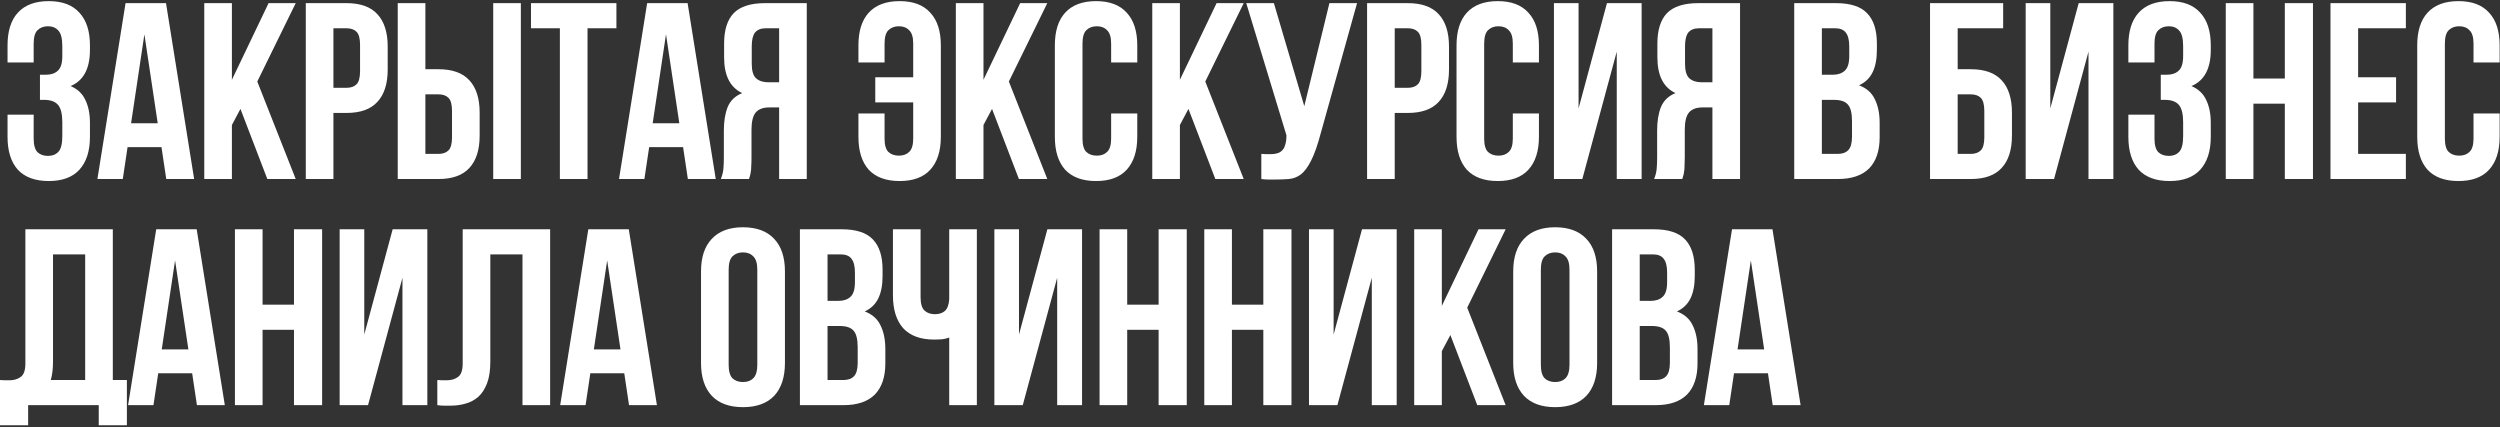 <?xml version="1.0" encoding="UTF-8"?> <svg xmlns="http://www.w3.org/2000/svg" width="796" height="136" viewBox="0 0 796 136" fill="none"><rect x="0" y="0" width="796" height="136" fill="#333333" stroke="none"/><path d="M19.84 14.76C19.84 12.253 19.413 10.573 18.56 9.72C17.76 8.813 16.667 8.36 15.28 8.36C13.893 8.36 12.773 8.787 11.92 9.64C11.12 10.44 10.72 11.853 10.72 13.88V19.88H2.4V14.44C2.4 9.907 3.493 6.44 5.68 4.04C7.92 1.587 11.2 0.36 15.52 0.36C19.84 0.36 23.093 1.587 25.28 4.04C27.52 6.44 28.64 9.907 28.64 14.44V15.88C28.64 21.853 26.587 25.693 22.48 27.4C24.72 28.36 26.293 29.853 27.2 31.88C28.16 33.853 28.64 36.28 28.64 39.16V43.56C28.64 48.093 27.52 51.587 25.28 54.04C23.093 56.44 19.84 57.64 15.52 57.64C11.2 57.64 7.92 56.44 5.68 54.04C3.493 51.587 2.4 48.093 2.4 43.56V36.52H10.72V44.12C10.72 46.147 11.12 47.587 11.92 48.44C12.773 49.24 13.893 49.64 15.28 49.64C16.667 49.64 17.76 49.213 18.56 48.36C19.413 47.507 19.84 45.827 19.84 43.32V38.92C19.84 36.307 19.387 34.467 18.48 33.4C17.573 32.333 16.107 31.8 14.08 31.8H12.72V23.8H14.56C16.213 23.8 17.493 23.373 18.4 22.52C19.36 21.667 19.84 20.12 19.84 17.88V14.76ZM61.816 57H52.936L51.416 46.84H40.616L39.096 57H31.016L39.976 1H52.856L61.816 57ZM41.736 39.24H50.216L45.976 10.92L41.736 39.24ZM76.558 34.68L73.838 39.8V57H65.037V1H73.838V25.4L85.517 1H94.157L81.918 25.96L94.157 57H85.118L76.558 34.68ZM110.322 1C114.749 1 118.029 2.173 120.162 4.52C122.349 6.867 123.443 10.307 123.443 14.84V22.12C123.443 26.653 122.349 30.093 120.162 32.44C118.029 34.787 114.749 35.96 110.322 35.96H106.162V57H97.362V1H110.322ZM106.162 9V27.96H110.322C111.709 27.96 112.776 27.587 113.522 26.84C114.269 26.093 114.642 24.707 114.642 22.68V14.28C114.642 12.253 114.269 10.867 113.522 10.12C112.776 9.373 111.709 9 110.322 9H106.162ZM139.601 49C140.987 49 142.054 48.627 142.801 47.88C143.547 47.133 143.921 45.747 143.921 43.72V35.32C143.921 33.293 143.547 31.907 142.801 31.16C142.054 30.413 140.987 30.04 139.601 30.04H135.441V49H139.601ZM126.641 57V1H135.441V22.04H139.601C144.027 22.04 147.307 23.213 149.441 25.56C151.627 27.907 152.721 31.347 152.721 35.88V43.16C152.721 47.693 151.627 51.133 149.441 53.48C147.307 55.827 144.027 57 139.601 57H126.641ZM157.041 1H165.841V57H157.041V1ZM169.066 1H196.266V9H187.066V57H178.266V9H169.066V1ZM227.894 57H219.014L217.494 46.84H206.694L205.174 57H197.094L206.054 1H218.934L227.894 57ZM207.814 39.24H216.294L212.054 10.92L207.814 39.24ZM243.836 9C242.289 9 241.142 9.453 240.396 10.36C239.702 11.267 239.356 12.733 239.356 14.76V20.28C239.356 22.52 239.809 24.067 240.716 24.92C241.676 25.773 242.982 26.2 244.636 26.2H248.076V9H243.836ZM229.516 57C229.942 55.933 230.209 54.893 230.316 53.88C230.422 52.813 230.476 51.587 230.476 50.2V41.56C230.476 38.627 230.876 36.147 231.676 34.12C232.529 32.04 234.076 30.547 236.316 29.64C232.476 27.827 230.556 24.04 230.556 18.28V13.88C230.556 9.56 231.569 6.333 233.596 4.2C235.676 2.067 239.009 1 243.596 1H256.876V57H248.076V34.2H245.036C243.009 34.2 241.542 34.733 240.636 35.8C239.729 36.867 239.276 38.707 239.276 41.32V50.12C239.276 51.24 239.249 52.173 239.196 52.92C239.196 53.667 239.142 54.28 239.036 54.76C238.982 55.24 238.902 55.64 238.796 55.96C238.689 56.28 238.582 56.627 238.476 57H229.516ZM290.765 13.88C290.765 11.853 290.338 10.44 289.485 9.64C288.685 8.787 287.592 8.36 286.205 8.36C284.818 8.36 283.698 8.787 282.845 9.64C282.045 10.44 281.645 11.853 281.645 13.88V19.88H273.325V14.44C273.325 9.907 274.418 6.44 276.605 4.04C278.845 1.587 282.125 0.36 286.445 0.36C290.765 0.36 294.018 1.587 296.205 4.04C298.445 6.44 299.565 9.907 299.565 14.44V43.56C299.565 48.093 298.445 51.587 296.205 54.04C294.018 56.44 290.765 57.64 286.445 57.64C282.125 57.64 278.845 56.44 276.605 54.04C274.418 51.587 273.325 48.093 273.325 43.56V36.12H281.645V44.12C281.645 46.147 282.045 47.56 282.845 48.36C283.698 49.16 284.818 49.56 286.205 49.56C287.592 49.56 288.685 49.16 289.485 48.36C290.338 47.56 290.765 46.147 290.765 44.12V32.6H278.685V24.6H290.765V13.88ZM315.861 34.68L313.141 39.8V57H304.341V1H313.141V25.4L324.821 1H333.461L321.221 25.96L333.461 57H324.421L315.861 34.68ZM362.106 36.12V43.56C362.106 48.093 360.986 51.587 358.746 54.04C356.559 56.44 353.306 57.64 348.986 57.64C344.666 57.64 341.386 56.44 339.146 54.04C336.959 51.587 335.866 48.093 335.866 43.56V14.44C335.866 9.907 336.959 6.44 339.146 4.04C341.386 1.587 344.666 0.36 348.986 0.36C353.306 0.36 356.559 1.587 358.746 4.04C360.986 6.44 362.106 9.907 362.106 14.44V19.88H353.786V13.88C353.786 11.853 353.359 10.44 352.506 9.64C351.706 8.787 350.612 8.36 349.226 8.36C347.839 8.36 346.719 8.787 345.866 9.64C345.066 10.44 344.666 11.853 344.666 13.88V44.12C344.666 46.147 345.066 47.56 345.866 48.36C346.719 49.16 347.839 49.56 349.226 49.56C350.612 49.56 351.706 49.16 352.506 48.36C353.359 47.56 353.786 46.147 353.786 44.12V36.12H362.106ZM378.401 34.68L375.681 39.8V57H366.881V1H375.681V25.4L387.361 1H396.001L383.761 25.96L396.001 57H386.961L378.401 34.68ZM401.606 49C402.086 49.053 402.593 49.08 403.126 49.08C403.66 49.08 404.166 49.08 404.646 49.08C405.34 49.08 405.98 49 406.566 48.84C407.206 48.68 407.74 48.387 408.166 47.96C408.646 47.533 408.993 46.92 409.206 46.12C409.473 45.32 409.606 44.307 409.606 43.08L396.806 1H405.606L415.286 33.8L423.286 1H432.086L420.566 42.28C419.553 46.12 418.513 49.08 417.446 51.16C416.433 53.187 415.34 54.653 414.166 55.56C412.993 56.413 411.713 56.893 410.326 57C408.993 57.107 407.5 57.16 405.846 57.16C405.046 57.16 404.326 57.16 403.686 57.16C403.046 57.16 402.353 57.107 401.606 57V49ZM448.241 1C452.668 1 455.948 2.173 458.081 4.52C460.268 6.867 461.361 10.307 461.361 14.84V22.12C461.361 26.653 460.268 30.093 458.081 32.44C455.948 34.787 452.668 35.96 448.241 35.96H444.081V57H435.281V1H448.241ZM444.081 9V27.96H448.241C449.628 27.96 450.695 27.587 451.441 26.84C452.188 26.093 452.561 24.707 452.561 22.68V14.28C452.561 12.253 452.188 10.867 451.441 10.12C450.695 9.373 449.628 9 448.241 9H444.081ZM489.999 36.12V43.56C489.999 48.093 488.879 51.587 486.639 54.04C484.453 56.44 481.199 57.64 476.879 57.64C472.559 57.64 469.279 56.44 467.039 54.04C464.853 51.587 463.759 48.093 463.759 43.56V14.44C463.759 9.907 464.853 6.44 467.039 4.04C469.279 1.587 472.559 0.36 476.879 0.36C481.199 0.36 484.453 1.587 486.639 4.04C488.879 6.44 489.999 9.907 489.999 14.44V19.88H481.679V13.88C481.679 11.853 481.253 10.44 480.399 9.64C479.599 8.787 478.506 8.36 477.119 8.36C475.733 8.36 474.613 8.787 473.759 9.64C472.959 10.44 472.559 11.853 472.559 13.88V44.12C472.559 46.147 472.959 47.56 473.759 48.36C474.613 49.16 475.733 49.56 477.119 49.56C478.506 49.56 479.599 49.16 480.399 48.36C481.253 47.56 481.679 46.147 481.679 44.12V36.12H489.999ZM503.815 57H494.775V1H502.615V34.52L511.655 1H522.695V57H514.775V16.44L503.815 57ZM540.992 9C539.445 9 538.299 9.453 537.552 10.36C536.859 11.267 536.512 12.733 536.512 14.76V20.28C536.512 22.52 536.965 24.067 537.872 24.92C538.832 25.773 540.139 26.2 541.792 26.2H545.232V9H540.992ZM526.672 57C527.099 55.933 527.365 54.893 527.472 53.88C527.579 52.813 527.632 51.587 527.632 50.2V41.56C527.632 38.627 528.032 36.147 528.832 34.12C529.685 32.04 531.232 30.547 533.472 29.64C529.632 27.827 527.712 24.04 527.712 18.28V13.88C527.712 9.56 528.725 6.333 530.752 4.2C532.832 2.067 536.165 1 540.752 1H554.032V57H545.232V34.2H542.192C540.165 34.2 538.699 34.733 537.792 35.8C536.885 36.867 536.432 38.707 536.432 41.32V50.12C536.432 51.24 536.405 52.173 536.352 52.92C536.352 53.667 536.299 54.28 536.192 54.76C536.139 55.24 536.059 55.64 535.952 55.96C535.845 56.28 535.739 56.627 535.632 57H526.672ZM584.561 1C589.148 1 592.455 2.067 594.481 4.2C596.561 6.333 597.601 9.56 597.601 13.88V15.88C597.601 18.76 597.148 21.133 596.241 23C595.335 24.867 593.895 26.253 591.921 27.16C594.321 28.067 596.001 29.56 596.961 31.64C597.975 33.667 598.481 36.173 598.481 39.16V43.72C598.481 48.04 597.361 51.347 595.121 53.64C592.881 55.88 589.548 57 585.121 57H571.281V1H584.561ZM580.081 31.8V49H585.121C586.615 49 587.735 48.6 588.481 47.8C589.281 47 589.681 45.56 589.681 43.48V38.6C589.681 35.987 589.228 34.2 588.321 33.24C587.468 32.28 586.028 31.8 584.001 31.8H580.081ZM580.081 9V23.8H583.521C585.175 23.8 586.455 23.373 587.361 22.52C588.321 21.667 588.801 20.12 588.801 17.88V14.76C588.801 12.733 588.428 11.267 587.681 10.36C586.988 9.453 585.868 9 584.321 9H580.081ZM623.325 22.04H627.485C631.912 22.04 635.192 23.213 637.325 25.56C639.512 27.907 640.605 31.347 640.605 35.88V43.16C640.605 47.693 639.512 51.133 637.325 53.48C635.192 55.827 631.912 57 627.485 57H614.525V1H637.805V9H623.325V22.04ZM627.485 49C628.872 49 629.938 48.627 630.685 47.88C631.432 47.133 631.805 45.747 631.805 43.72V35.32C631.805 33.293 631.432 31.907 630.685 31.16C629.938 30.413 628.872 30.04 627.485 30.04H623.325V49H627.485ZM654.015 57H644.975V1H652.815V34.52L661.855 1H672.895V57H664.975V16.44L654.015 57ZM695.112 14.76C695.112 12.253 694.685 10.573 693.832 9.72C693.032 8.813 691.939 8.36 690.552 8.36C689.165 8.36 688.045 8.787 687.192 9.64C686.392 10.44 685.992 11.853 685.992 13.88V19.88H677.672V14.44C677.672 9.907 678.765 6.44 680.952 4.04C683.192 1.587 686.472 0.36 690.792 0.36C695.112 0.36 698.365 1.587 700.552 4.04C702.792 6.44 703.912 9.907 703.912 14.44V15.88C703.912 21.853 701.859 25.693 697.752 27.4C699.992 28.36 701.565 29.853 702.472 31.88C703.432 33.853 703.912 36.28 703.912 39.16V43.56C703.912 48.093 702.792 51.587 700.552 54.04C698.365 56.44 695.112 57.64 690.792 57.64C686.472 57.64 683.192 56.44 680.952 54.04C678.765 51.587 677.672 48.093 677.672 43.56V36.52H685.992V44.12C685.992 46.147 686.392 47.587 687.192 48.44C688.045 49.24 689.165 49.64 690.552 49.64C691.939 49.64 693.032 49.213 693.832 48.36C694.685 47.507 695.112 45.827 695.112 43.32V38.92C695.112 36.307 694.659 34.467 693.752 33.4C692.845 32.333 691.379 31.8 689.352 31.8H687.992V23.8H689.832C691.485 23.8 692.765 23.373 693.672 22.52C694.632 21.667 695.112 20.12 695.112 17.88V14.76ZM717.487 57H708.687V1H717.487V25H727.487V1H736.447V57H727.487V33H717.487V57ZM750.828 24.6H762.908V32.6H750.828V49H766.028V57H742.028V1H766.028V9H750.828V24.6ZM795.887 36.12V43.56C795.887 48.093 794.767 51.587 792.527 54.04C790.34 56.44 787.087 57.64 782.767 57.64C778.447 57.64 775.167 56.44 772.927 54.04C770.74 51.587 769.647 48.093 769.647 43.56V14.44C769.647 9.907 770.74 6.44 772.927 4.04C775.167 1.587 778.447 0.36 782.767 0.36C787.087 0.36 790.34 1.587 792.527 4.04C794.767 6.44 795.887 9.907 795.887 14.44V19.88H787.567V13.88C787.567 11.853 787.14 10.44 786.287 9.64C785.487 8.787 784.394 8.36 783.007 8.36C781.62 8.36 780.5 8.787 779.647 9.64C778.847 10.44 778.447 11.853 778.447 13.88V44.12C778.447 46.147 778.847 47.56 779.647 48.36C780.5 49.16 781.62 49.56 783.007 49.56C784.394 49.56 785.487 49.16 786.287 48.36C787.14 47.56 787.567 46.147 787.567 44.12V36.12H795.887ZM0 121C0.48 121.053 0.987 121.08 1.52 121.08C2.053 121.08 2.56 121.08 3.04 121.08C4.427 121.08 5.6 120.733 6.56 120.04C7.573 119.347 8.08 117.907 8.08 115.72V73H35.92V121H40.4V135.4H31.44V129H8.96V135.4H0V121ZM16.88 115.08C16.88 117.427 16.64 119.4 16.16 121H27.12V81H16.88V115.08ZM71.581 129H62.701L61.181 118.84H50.381L48.861 129H40.781L49.741 73H62.621L71.581 129ZM51.501 111.24H59.981L55.741 82.92L51.501 111.24ZM83.603 129H74.803V73H83.603V97H93.603V73H102.563V129H93.603V105H83.603V129ZM117.184 129H108.144V73H115.984V106.52L125.024 73H136.064V129H128.144V88.44L117.184 129ZM166.361 81H156.121V115.08C156.121 117.907 155.774 120.227 155.081 122.04C154.387 123.853 153.454 125.293 152.281 126.36C151.107 127.373 149.747 128.093 148.201 128.52C146.707 128.947 145.134 129.16 143.481 129.16C142.681 129.16 141.961 129.16 141.321 129.16C140.681 129.16 139.987 129.107 139.241 129V121C139.721 121.053 140.227 121.08 140.761 121.08C141.294 121.08 141.801 121.08 142.281 121.08C143.667 121.08 144.841 120.733 145.801 120.04C146.814 119.347 147.321 117.907 147.321 115.72V73H175.161V129H166.361V81ZM209.163 129H200.283L198.763 118.84H187.963L186.443 129H178.363L187.323 73H200.203L209.163 129ZM189.083 111.24H197.562L193.323 82.92L189.083 111.24ZM232.006 116.12C232.006 118.147 232.406 119.587 233.206 120.44C234.06 121.24 235.18 121.64 236.566 121.64C237.953 121.64 239.046 121.24 239.846 120.44C240.7 119.587 241.126 118.147 241.126 116.12V85.88C241.126 83.853 240.7 82.44 239.846 81.64C239.046 80.787 237.953 80.36 236.566 80.36C235.18 80.36 234.06 80.787 233.206 81.64C232.406 82.44 232.006 83.853 232.006 85.88V116.12ZM223.206 86.44C223.206 81.907 224.353 78.44 226.646 76.04C228.94 73.587 232.246 72.36 236.566 72.36C240.886 72.36 244.193 73.587 246.486 76.04C248.78 78.44 249.926 81.907 249.926 86.44V115.56C249.926 120.093 248.78 123.587 246.486 126.04C244.193 128.44 240.886 129.64 236.566 129.64C232.246 129.64 228.94 128.44 226.646 126.04C224.353 123.587 223.206 120.093 223.206 115.56V86.44ZM267.971 73C272.557 73 275.864 74.067 277.891 76.2C279.971 78.333 281.011 81.56 281.011 85.88V87.88C281.011 90.76 280.557 93.133 279.651 95C278.744 96.867 277.304 98.253 275.331 99.16C277.731 100.067 279.411 101.56 280.371 103.64C281.384 105.667 281.891 108.173 281.891 111.16V115.72C281.891 120.04 280.771 123.347 278.531 125.64C276.291 127.88 272.957 129 268.531 129H254.691V73H267.971ZM263.491 103.8V121H268.531C270.024 121 271.144 120.6 271.891 119.8C272.691 119 273.091 117.56 273.091 115.48V110.6C273.091 107.987 272.637 106.2 271.731 105.24C270.877 104.28 269.437 103.8 267.411 103.8H263.491ZM263.491 81V95.8H266.931C268.584 95.8 269.864 95.373 270.771 94.52C271.731 93.667 272.211 92.12 272.211 89.88V86.76C272.211 84.733 271.837 83.267 271.091 82.36C270.397 81.453 269.277 81 267.731 81H263.491ZM293.112 73V94.6C293.112 96.627 293.512 98.04 294.312 98.84C295.166 99.64 296.286 100.04 297.672 100.04C299.006 100.04 300.072 99.693 300.872 99C301.672 98.253 302.126 97 302.232 95.24V73H311.032V129H302.232V107.48C301.486 107.747 300.712 107.933 299.912 108.04C299.166 108.093 298.339 108.12 297.432 108.12C293.112 108.12 289.832 106.92 287.592 104.52C285.406 102.067 284.312 98.573 284.312 94.04V73H293.112ZM325.646 129H316.606V73H324.446V106.52L333.486 73H344.526V129H336.606V88.44L325.646 129ZM358.903 129H350.103V73H358.903V97H368.903V73H377.863V129H368.903V105H358.903V129ZM392.244 129H383.444V73H392.244V97H402.244V73H411.204V129H402.244V105H392.244V129ZM425.824 129H416.784V73H424.624V106.52L433.664 73H444.704V129H436.784V88.44L425.824 129ZM461.801 106.68L459.081 111.8V129H450.281V73H459.081V97.4L470.761 73H479.401L467.161 97.96L479.401 129H470.361L461.801 106.68ZM490.606 116.12C490.606 118.147 491.006 119.587 491.806 120.44C492.66 121.24 493.78 121.64 495.166 121.64C496.553 121.64 497.646 121.24 498.446 120.44C499.3 119.587 499.726 118.147 499.726 116.12V85.88C499.726 83.853 499.3 82.44 498.446 81.64C497.646 80.787 496.553 80.36 495.166 80.36C493.78 80.36 492.66 80.787 491.806 81.64C491.006 82.44 490.606 83.853 490.606 85.88V116.12ZM481.806 86.44C481.806 81.907 482.953 78.44 485.246 76.04C487.54 73.587 490.846 72.36 495.166 72.36C499.486 72.36 502.793 73.587 505.086 76.04C507.38 78.44 508.526 81.907 508.526 86.44V115.56C508.526 120.093 507.38 123.587 505.086 126.04C502.793 128.44 499.486 129.64 495.166 129.64C490.846 129.64 487.54 128.44 485.246 126.04C482.953 123.587 481.806 120.093 481.806 115.56V86.44ZM526.571 73C531.157 73 534.464 74.067 536.491 76.2C538.571 78.333 539.611 81.56 539.611 85.88V87.88C539.611 90.76 539.157 93.133 538.251 95C537.344 96.867 535.904 98.253 533.931 99.16C536.331 100.067 538.011 101.56 538.971 103.64C539.984 105.667 540.491 108.173 540.491 111.16V115.72C540.491 120.04 539.371 123.347 537.131 125.64C534.891 127.88 531.557 129 527.131 129H513.291V73H526.571ZM522.091 103.8V121H527.131C528.624 121 529.744 120.6 530.491 119.8C531.291 119 531.691 117.56 531.691 115.48V110.6C531.691 107.987 531.237 106.2 530.331 105.24C529.477 104.28 528.037 103.8 526.011 103.8H522.091ZM522.091 81V95.8H525.531C527.184 95.8 528.464 95.373 529.371 94.52C530.331 93.667 530.811 92.12 530.811 89.88V86.76C530.811 84.733 530.437 83.267 529.691 82.36C528.997 81.453 527.877 81 526.331 81H522.091ZM573.313 129H564.433L562.913 118.84H552.113L550.593 129H542.513L551.473 73H564.353L573.313 129ZM553.233 111.24H561.713L557.473 82.92L553.233 111.24Z" fill="white"></path></svg> 